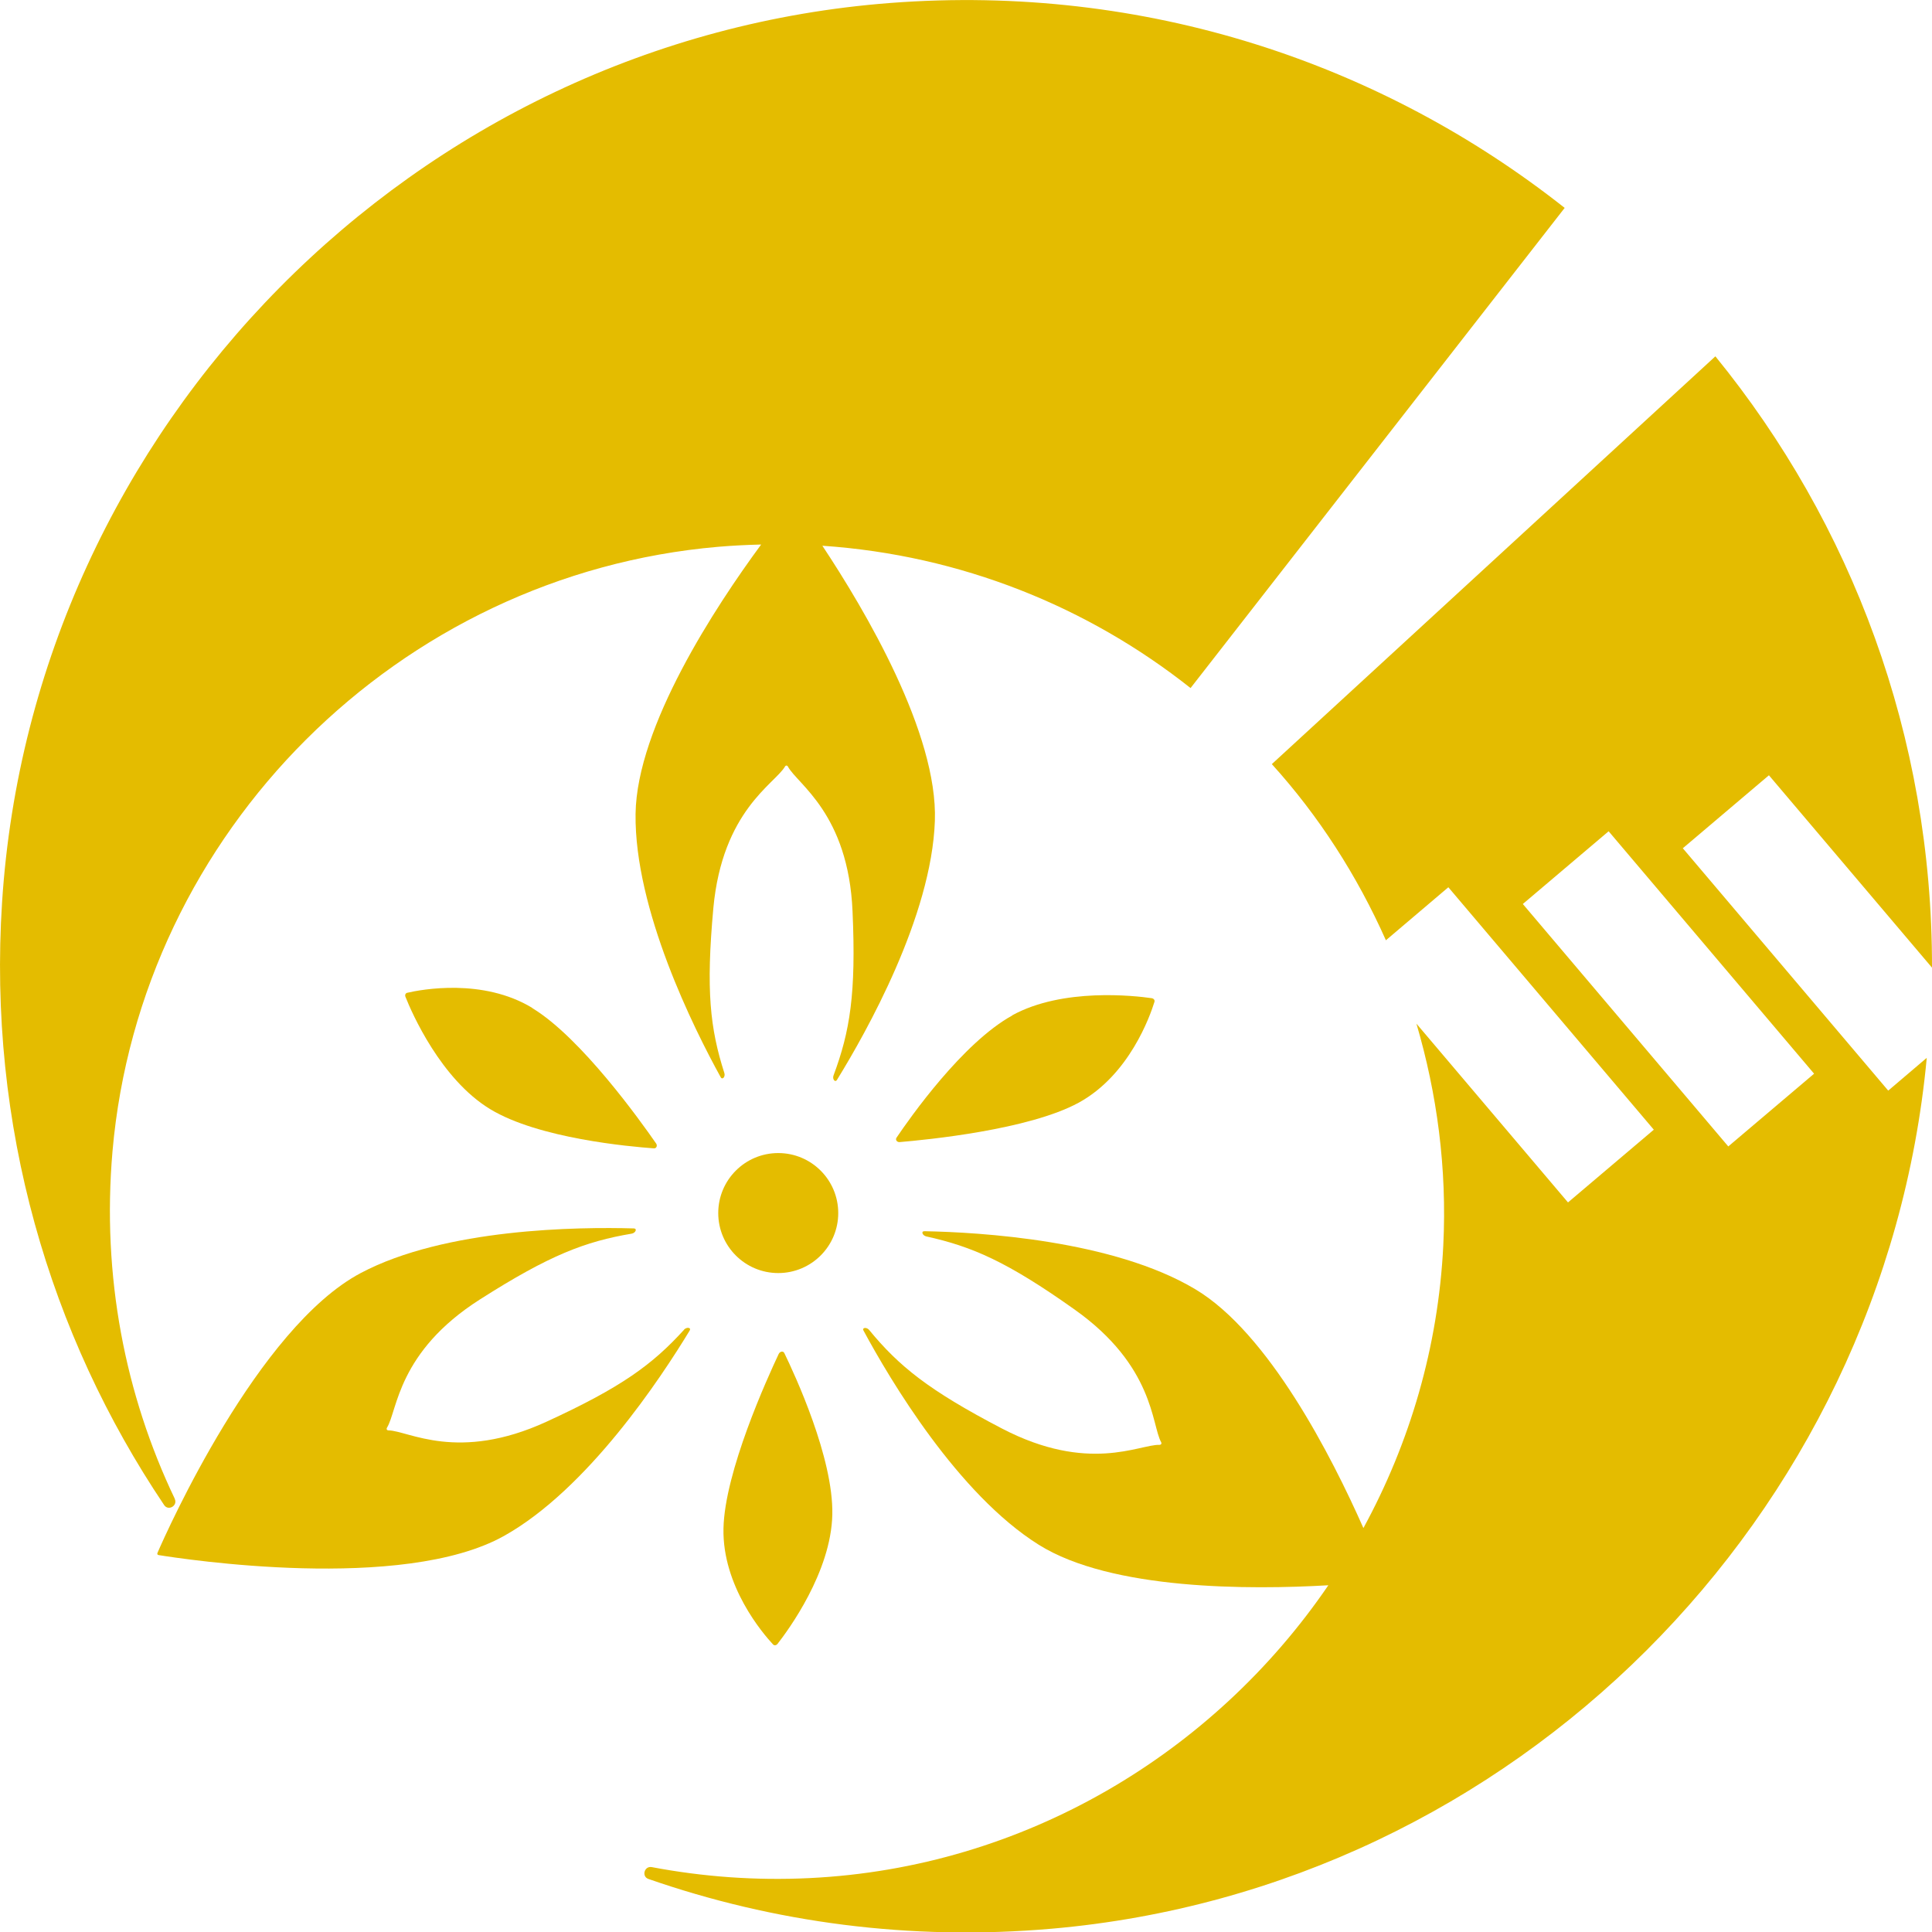 <?xml version="1.0" encoding="UTF-8"?><svg id="_レイヤー_2" xmlns="http://www.w3.org/2000/svg" viewBox="0 0 110.77 110.79"><defs><style>.cls-1{fill:#e4bc00;stroke-width:0px;}</style></defs><g id="_レイヤー_1-2"><path class="cls-1" d="m39.22,76.24c-1.81,1.99-3.57,3.29-7.88,5.27-5.09,2.34-7.93.52-9.06.5-.1,0-.14-.07-.09-.16.6-.97.6-4.34,5.33-7.35,4-2.55,6.04-3.32,8.7-3.77.22-.04.33-.29.12-.3-3.18-.09-10.81-.01-15.66,2.56-5.9,3.13-11.1,14.77-11.65,16.04-.03.07,0,.12.07.13,1.37.22,13.97,2.16,19.8-1.1,4.79-2.68,8.99-9.05,10.64-11.77.11-.18-.16-.22-.32-.06Z"/><path class="cls-1" d="m30.52,57.79c-2.83-1.72-6.35-1.06-7.17-.87-.1.02-.15.13-.1.24.36.91,2.02,4.71,4.85,6.43,2.78,1.69,8.02,2.15,9.39,2.25.15.01.22-.16.12-.29-.88-1.27-4.3-6.06-7.09-7.75Z"/><path class="cls-1" d="m58.04,58.22c-2.85,1.57-5.87,5.87-6.64,7.01-.08.12.03.27.19.25,1.54-.13,7.4-.7,10.26-2.26,2.9-1.59,4.09-4.97,4.34-5.78.03-.1-.04-.19-.16-.21-.97-.14-5.09-.61-7.99.98Z"/><path class="cls-1" d="m44.65,77.62c-.66,1.4-3.1,6.76-3.17,10.01-.07,3.31,2.26,6.03,2.84,6.65.07.08.19.06.26-.03.6-.77,3.07-4.11,3.14-7.41.07-3.25-2.15-8.02-2.75-9.26-.06-.13-.24-.11-.32.04Z"/><path class="cls-1" d="m10.02,85.93c-2.84-5.95-4.19-12.75-3.57-19.92,1.6-18.31,16.41-33.08,34.73-34.66.83-.07,1.64-.11,2.46-.13-2.62,3.56-7.13,10.42-7.2,15.44-.07,5.48,3.34,12.31,4.88,15.1.1.18.28-.03.21-.24-.82-2.56-1.06-4.74-.63-9.46.52-5.58,3.52-7.12,4.1-8.1.05-.09.13-.09.18,0,.54,1,3.46,2.69,3.7,8.29.21,4.73-.15,6.89-1.09,9.41-.08.21.09.43.2.25,1.67-2.71,5.42-9.36,5.61-14.84.18-5.02-4.01-12.1-6.45-15.78,7.95.54,15.23,3.5,21.11,8.16l21.45-27.53C79.23,3.64,65.69-.95,51.05.17,23.8,2.25,1.89,24.43.12,51.71c-.83,12.84,2.72,24.81,9.29,34.58.24.36.79.04.61-.35Z"/><circle class="cls-1" cx="44.62" cy="69.55" r="3.44"/><path class="cls-1" d="m96.5,48.62l4.92-4.17,9.35,11.03c.02-13.29-4.63-25.49-12.42-35.05l-25.43,23.38c2.69,2.97,4.89,6.39,6.54,10.1l3.58-3.04,11.78,13.9-4.92,4.17-8.69-10.25c1.18,4.01,1.76,8.28,1.54,12.72-.29,5.83-1.92,11.32-4.58,16.2-1.81-4.09-5.43-11.19-9.65-13.7-4.71-2.81-12.34-3.26-15.52-3.32-.21,0-.11.25.11.3,2.63.58,4.64,1.45,8.5,4.19,4.57,3.24,4.41,6.61,4.96,7.6.05.09,0,.16-.1.16-1.14-.03-4.06,1.65-9.03-.94-4.2-2.19-5.9-3.57-7.61-5.65-.14-.17-.42-.14-.32.04,1.51,2.8,5.4,9.37,10.05,12.28,4.17,2.61,12.13,2.58,16.6,2.32-6.58,9.65-17.45,16.2-29.76,16.79-3.1.15-6.12-.08-9.03-.63-.43-.08-.6.54-.19.68,7.16,2.49,14.98,3.56,23.13,2.85,26.48-2.31,47.69-23.58,50.16-49.93l-2.21,1.88-11.78-13.9Zm2.59,17.11l-11.78-13.9,4.92-4.17,11.78,13.9-4.92,4.17Z"/></g></svg>